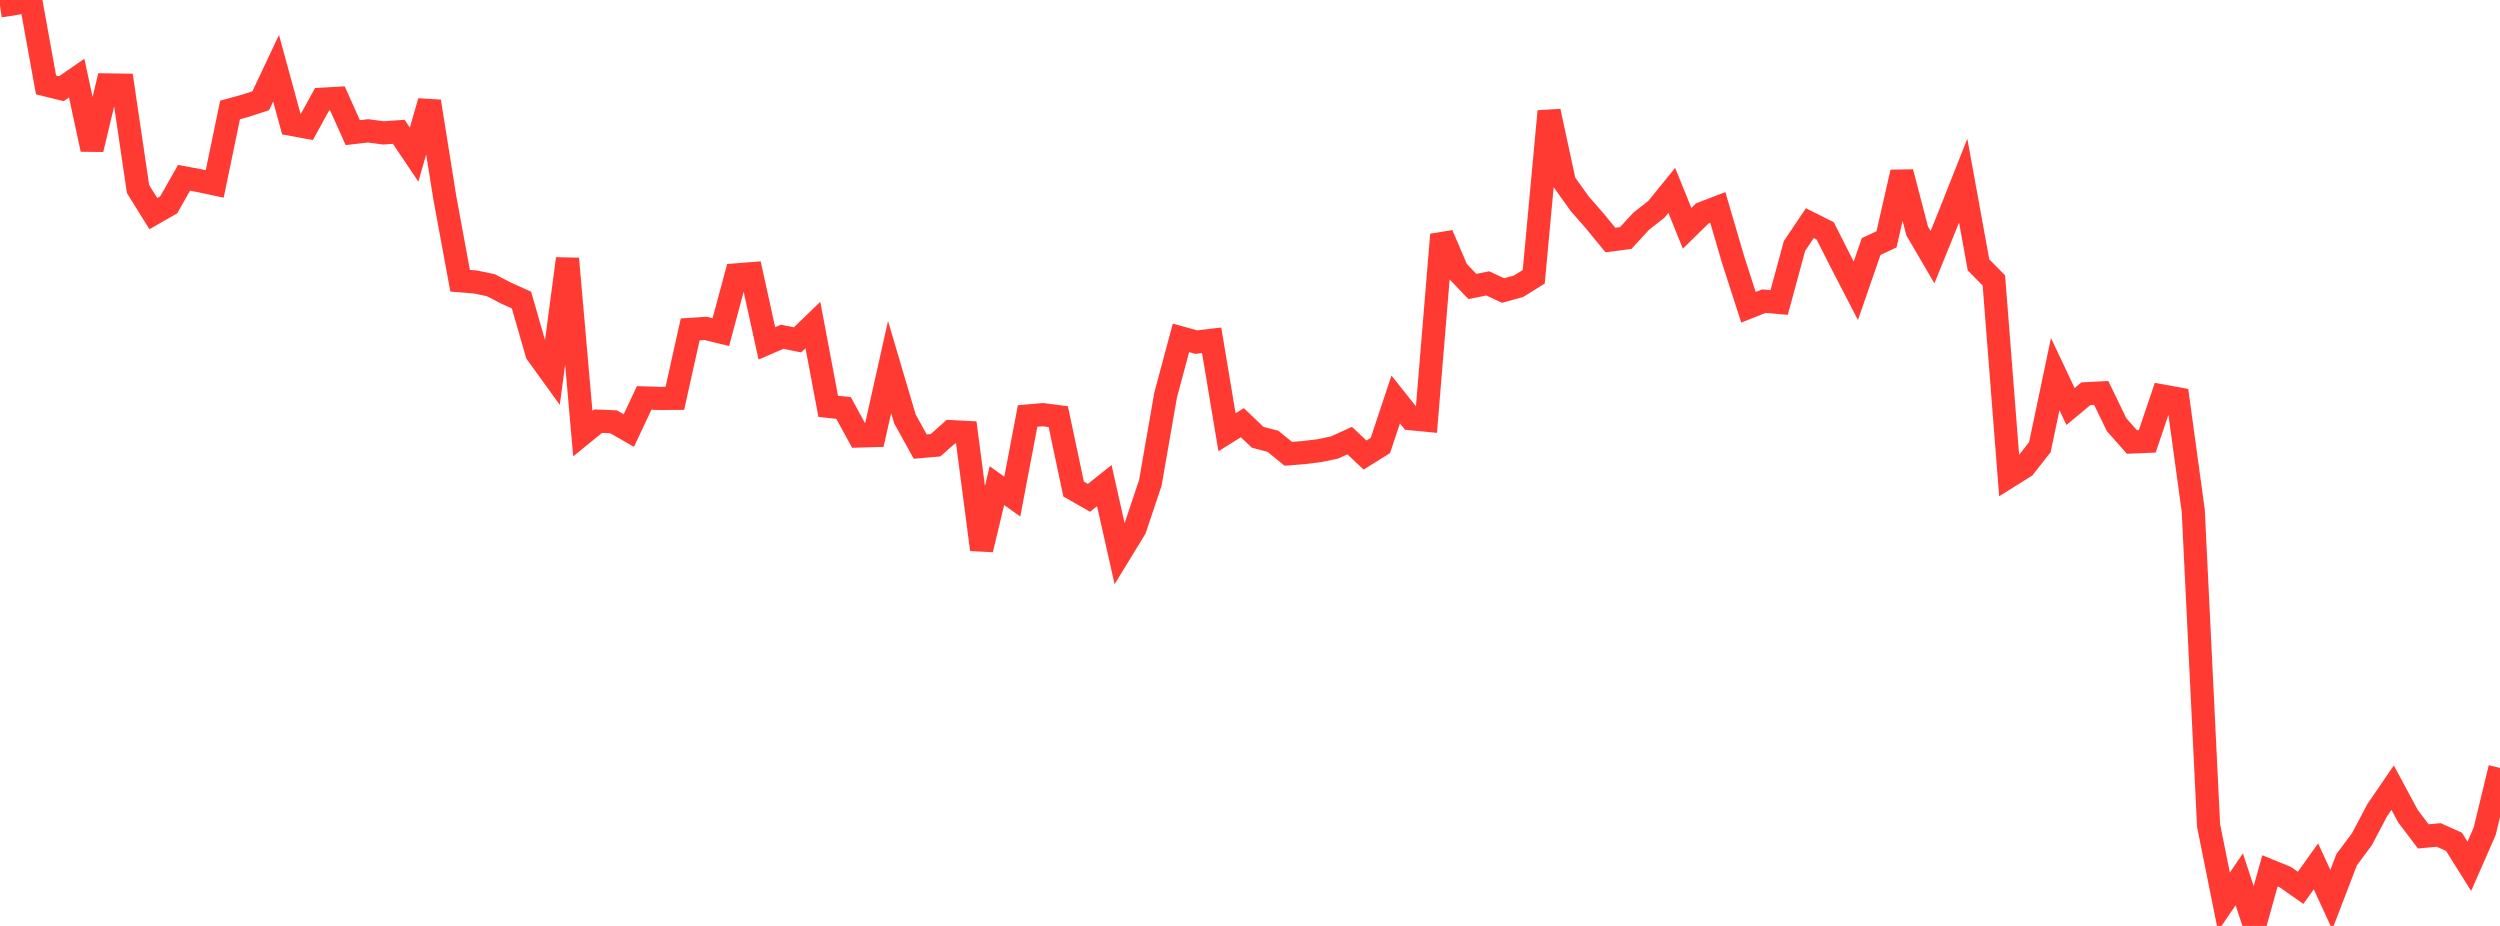 <?xml version="1.0" standalone="no"?>
<!DOCTYPE svg PUBLIC "-//W3C//DTD SVG 1.1//EN" "http://www.w3.org/Graphics/SVG/1.1/DTD/svg11.dtd">

<svg width="135" height="50" viewBox="0 0 135 50" preserveAspectRatio="none" 
  xmlns="http://www.w3.org/2000/svg"
  xmlns:xlink="http://www.w3.org/1999/xlink">


<polyline points="0.0, 0.318 0.828, 0.19 1.656, 0.0 2.485, 4.584 3.313, 4.79 4.141, 4.218 4.969, 8.063 5.798, 4.586 6.626, 4.598 7.454, 10.209 8.282, 11.537 9.11, 11.062 9.939, 9.601 10.767, 9.755 11.595, 9.933 12.423, 5.938 13.252, 5.71 14.08, 5.441 14.908, 3.685 15.736, 6.715 16.564, 6.867 17.393, 5.358 18.221, 5.311 19.049, 7.162 19.877, 7.066 20.706, 7.176 21.534, 7.117 22.362, 8.348 23.19, 5.476 24.018, 10.667 24.847, 15.162 25.675, 15.228 26.503, 15.4 27.331, 15.829 28.16, 16.204 28.988, 19.08 29.816, 20.225 30.644, 13.969 31.472, 23.416 32.301, 22.742 33.129, 22.776 33.957, 23.251 34.785, 21.488 35.613, 21.515 36.442, 21.511 37.27, 17.788 38.098, 17.733 38.926, 17.934 39.755, 14.844 40.583, 14.779 41.411, 18.542 42.239, 18.185 43.067, 18.353 43.896, 17.552 44.724, 21.943 45.552, 22.03 46.38, 23.545 47.209, 23.521 48.037, 19.82 48.865, 22.621 49.693, 24.116 50.521, 24.043 51.35, 23.307 52.178, 23.351 53.006, 29.675 53.834, 26.224 54.663, 26.816 55.491, 22.464 56.319, 22.391 57.147, 22.5 57.975, 26.409 58.804, 26.883 59.632, 26.223 60.46, 29.905 61.288, 28.55 62.117, 26.078 62.945, 21.328 63.773, 18.245 64.601, 18.474 65.429, 18.376 66.258, 23.343 67.086, 22.826 67.914, 23.614 68.742, 23.832 69.571, 24.508 70.399, 24.439 71.227, 24.339 72.055, 24.168 72.883, 23.793 73.712, 24.574 74.54, 24.058 75.368, 21.571 76.196, 22.611 77.025, 22.692 77.853, 12.671 78.681, 14.606 79.509, 15.471 80.337, 15.302 81.166, 15.688 81.994, 15.462 82.822, 14.945 83.65, 6.009 84.479, 9.847 85.307, 11.005 86.135, 11.952 86.963, 12.962 87.791, 12.852 88.62, 11.95 89.448, 11.299 90.276, 10.281 91.104, 12.328 91.933, 11.517 92.761, 11.199 93.589, 14.026 94.417, 16.593 95.245, 16.263 96.074, 16.335 96.902, 13.285 97.73, 12.051 98.558, 12.464 99.387, 14.102 100.215, 15.701 101.043, 13.311 101.871, 12.925 102.699, 9.299 103.528, 12.472 104.356, 13.888 105.184, 11.843 106.012, 9.754 106.84, 14.304 107.669, 15.144 108.497, 25.721 109.325, 25.202 110.153, 24.145 110.982, 20.2 111.81, 21.952 112.638, 21.261 113.466, 21.218 114.294, 22.929 115.123, 23.867 115.951, 23.833 116.779, 21.386 117.607, 21.536 118.436, 27.585 119.264, 44.585 120.092, 48.7 120.92, 47.483 121.748, 50.0 122.577, 47.026 123.405, 47.363 124.233, 47.944 125.061, 46.783 125.89, 48.584 126.718, 46.428 127.546, 45.312 128.374, 43.744 129.202, 42.533 130.031, 44.074 130.859, 45.165 131.687, 45.087 132.515, 45.458 133.344, 46.78 134.172, 44.892 135.0, 41.467" fill="none" stroke="#ff3a33" stroke-width="1.25"/>

</svg>